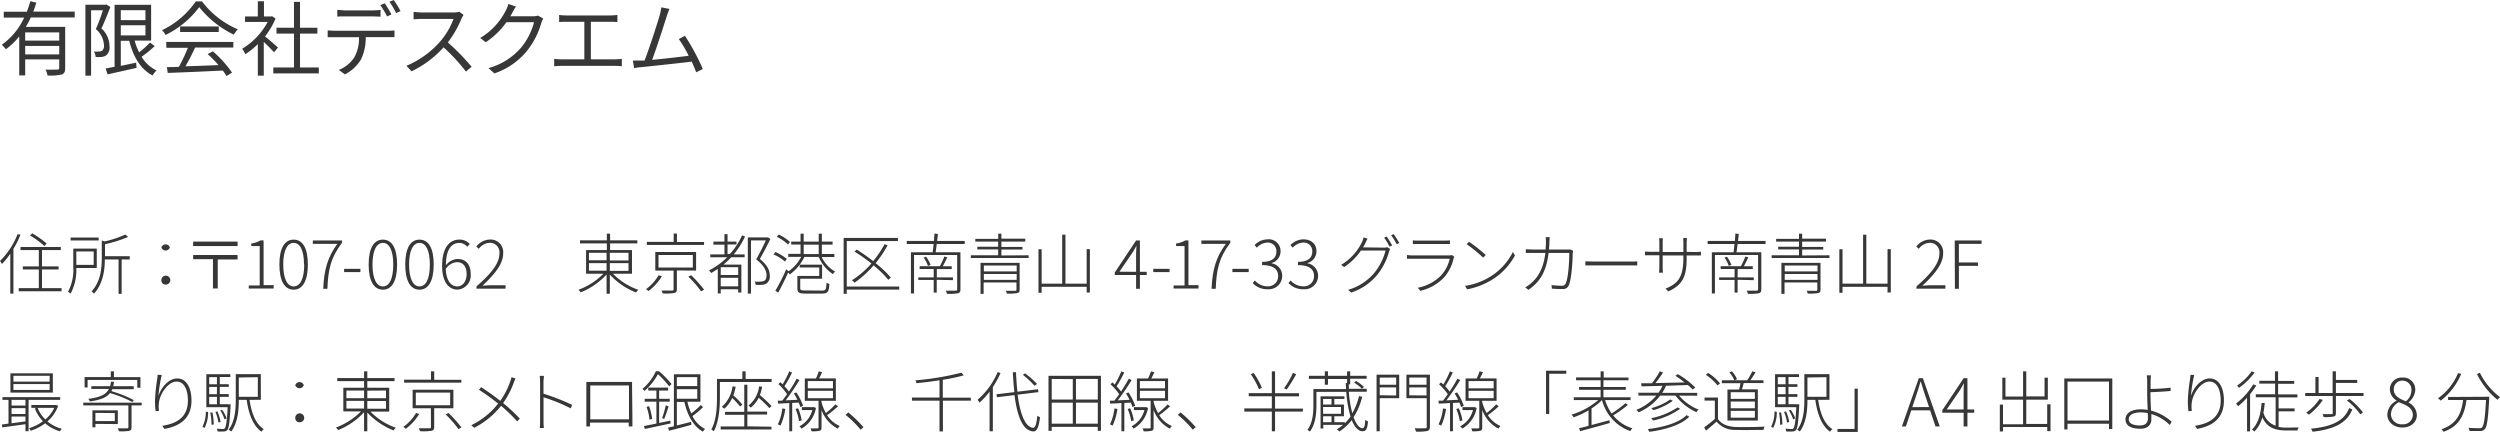 <svg xmlns="http://www.w3.org/2000/svg" viewBox="0 0 558.8 96.55"><defs><style>.cls-1{fill:#373737;}</style></defs><title>deskm_adress</title><g id="レイヤー_2" data-name="レイヤー 2"><g id="レイヤー_1-2" data-name="レイヤー 1"><path class="cls-1" d="M6.89,3.9C6.54,4.61,6.18,5.34,5.78,6h8.79v9.21c0,.82-.19,1.22-.77,1.44a11.58,11.58,0,0,1-3.17.23,5.46,5.46,0,0,0-.44-1.33c1.2.06,2.3,0,2.63,0s.42-.11.42-.38v-1.9H5.63v3.59H4.3V8.13a14.32,14.32,0,0,1-3,2.88A7.28,7.28,0,0,0,.4,10a15.09,15.09,0,0,0,5-6.07H.84V2.62H6A23.25,23.25,0,0,0,6.78.27L8.13.6c-.22.68-.44,1.37-.71,2H16.7V3.9Zm6.35,3.34H5.63V9.08h7.61Zm0,4.92V10.27H5.63v1.89Z"/><path class="cls-1" d="M24.67,1.55c-.57,1.53-1.32,3.39-2,4.81a5.3,5.3,0,0,1,1.8,3.92,2.32,2.32,0,0,1-.74,2.1,2.56,2.56,0,0,1-1,.35,10,10,0,0,1-1.35,0A3,3,0,0,0,21,11.51a7.06,7.06,0,0,0,1.19,0,1.67,1.67,0,0,0,.63-.16,1.47,1.47,0,0,0,.42-1.24,5,5,0,0,0-1.82-3.61C22,5.21,22.61,3.54,23,2.3H20.36V16.92H19.09V1.06h4.46L23.77,1Zm9.91,8.75a25.11,25.11,0,0,1-2.93,2.39A7.8,7.8,0,0,0,35,15.75a4.35,4.35,0,0,0-.89,1.12c-2.68-1.37-4.34-4.2-5.22-7.75H27v5.61L30.43,14l.09,1.17c-2.28.53-4.71,1.05-6.47,1.46l-.44-1.32,2-.38V1.08h8.17v8H30.1a12.81,12.81,0,0,0,1,2.62,19.65,19.65,0,0,0,2.43-2.19ZM27,2.28V4.5h5.51V2.28Zm0,5.63h5.51V5.65H27Z"/><path class="cls-1" d="M45.15.31a19.69,19.69,0,0,0,8,6.24,7.13,7.13,0,0,0-.88,1.2A22.31,22.31,0,0,1,44.53,1.6,20.85,20.85,0,0,1,37,7.82a4.11,4.11,0,0,0-.79-1.07A19.21,19.21,0,0,0,43.76.31Zm-8,9.06h15v1.26H43.6C43,12,42.18,13.55,41.45,14.82c2.26-.07,4.83-.16,7.38-.27a26.76,26.76,0,0,0-2.41-2.46l1.15-.62a24.26,24.26,0,0,1,4.29,4.76L50.64,17a12.37,12.37,0,0,0-.84-1.23c-4.47.22-9.19.42-12.31.53L37.31,15c.78,0,1.69,0,2.68-.07a36.28,36.28,0,0,0,2-4.25h-4.8ZM48.89,5.91V7.15H40.26V5.91Z"/><path class="cls-1" d="M61.26,11.69c-.48-.53-1.48-1.55-2.3-2.32v7.55H57.63V9.86a17.51,17.51,0,0,1-2.79,2.26,6.61,6.61,0,0,0-.71-1.22,15.64,15.64,0,0,0,5.7-6H54.77V3.68h2.86V.29H59V3.68h1.59l.23-.05.77.51a17,17,0,0,1-2.35,4c.84.68,2.44,2.08,2.9,2.48Zm10,3.39v1.33H61.09V15.08h4.62V7.51H61.8V6.2h3.91V.42h1.35V6.2h3.88V7.51H67.06v7.57Z"/><path class="cls-1" d="M86.75,6.87a11.89,11.89,0,0,0,1.43-.07V8.3c-.4,0-1,0-1.43,0h-5a11,11,0,0,1-1.07,5,8.9,8.9,0,0,1-3.59,3.33l-1.35-1a7.51,7.51,0,0,0,3.44-2.79,8.69,8.69,0,0,0,1.06-4.52H74.83c-.57,0-1.09,0-1.59,0V6.8c.5,0,1,.07,1.59.07Zm-9.68-3.2c-.6,0-1.2,0-1.68.05V2.21c.53,0,1.08.11,1.66.11h6.31a14.12,14.12,0,0,0,1.7-.11V3.72c-.53,0-1.17-.05-1.7-.05Zm9.45,0A19.8,19.8,0,0,0,85,1.15l1-.42a26.6,26.6,0,0,1,1.49,2.5ZM88,0a21.85,21.85,0,0,1,1.53,2.48l-1,.44A16.64,16.64,0,0,0,87.05.4Z"/><path class="cls-1" d="M103.62,3.34a4.72,4.72,0,0,0-.46.8,22.79,22.79,0,0,1-3.06,5.34,51.3,51.3,0,0,1,5.32,5.44L104.15,16a41.75,41.75,0,0,0-5-5.42A23.18,23.18,0,0,1,92,15.94l-1.16-1.23A20.75,20.75,0,0,0,98.37,9.3a16.35,16.35,0,0,0,3-5.07H94.28c-.63,0-1.64.07-1.84.09V2.66c.26,0,1.3.13,1.84.13h7a4.53,4.53,0,0,0,1.37-.17Z"/><path class="cls-1" d="M121.43,4.14a6.63,6.63,0,0,0-.44,1,17.81,17.81,0,0,1-3.23,6.27,16,16,0,0,1-7.26,5l-1.31-1.19a14.73,14.73,0,0,0,7.28-4.57,14.8,14.8,0,0,0,2.9-5.69H113.2a18,18,0,0,1-4.61,4.48l-1.26-.95a14.88,14.88,0,0,0,5.73-6.16,5.62,5.62,0,0,0,.56-1.44l1.7.57c-.31.47-.64,1.07-.82,1.42s-.28.51-.44.76h5a3.46,3.46,0,0,0,1.18-.16Z"/><path class="cls-1" d="M137.47,13.26a14.09,14.09,0,0,0,1.52-.11v1.66a10.54,10.54,0,0,0-1.52-.08h-12a15.15,15.15,0,0,0-1.6.08V13.15a12.92,12.92,0,0,0,1.6.11h5.14V4.87h-4.1c-.35,0-1.08,0-1.53.07V3.34a12.5,12.5,0,0,0,1.53.11h10A13.93,13.93,0,0,0,138,3.34v1.6a15.37,15.37,0,0,0-1.55-.07h-4.38v8.39Z"/><path class="cls-1" d="M155.61,16.16c-.24-.66-.6-1.5-1-2.39-2.83.36-8.92,1-11.36,1.25-.46,0-1,.13-1.51.21l-.28-1.7c.55,0,1.17,0,1.7,0l.91,0c1-2.52,2.88-8.35,3.39-10.14a17.18,17.18,0,0,0,.37-1.75l1.8.36c-.18.46-.38.93-.62,1.7-.55,1.71-2.33,7.31-3.25,9.68,2.69-.25,6.19-.66,8.17-.91a26.86,26.86,0,0,0-2.2-3.74L153.09,8a48.36,48.36,0,0,1,4,7.42Z"/><path class="cls-1" d="M4.58,52.46A19.79,19.79,0,0,1,3,55.62v10h-.7V56.7A16.62,16.62,0,0,1,.45,59c-.09-.14-.33-.5-.45-.66a17.19,17.19,0,0,0,3.93-6Zm9.18,11.95v.69H4.18v-.69h4.5V60.23H5.1v-.68H8.68V55.9H4.59v-.69h9v.69H9.39v3.65H13.1v.68H9.39v4.18ZM9.94,55a18.79,18.79,0,0,0-3.23-2.36l.48-.49a19.85,19.85,0,0,1,3.23,2.28Z"/><path class="cls-1" d="M17.06,59.9a11.24,11.24,0,0,1-1.29,5.75,3,3,0,0,0-.56-.44,10.41,10.41,0,0,0,1.17-5.53V55.56h5.25V59.9Zm5-6.15H15.78v-.66h6.27Zm-5,2.46v3h3.88v-3ZM29,58H27.19v7.69H26.5V58H23.43c0,2.35-.39,5.39-2.42,7.64a2.15,2.15,0,0,0-.55-.49c2.05-2.23,2.29-5.2,2.29-7.51V53.75l.68.21A23.51,23.51,0,0,0,28,52.42l.64.52a26.22,26.22,0,0,1-5.17,1.64v2.68H29Z"/><path class="cls-1" d="M36.07,55.31a1,1,0,0,1,1.9,0,1,1,0,0,1-1.9,0Zm0,7.36a1,1,0,1,1,1,.94A.92.92,0,0,1,36.07,62.67Z"/><path class="cls-1" d="M53.1,54v1H43.17V54Zm0,3v1H48.67v6.48H47.6V57.93H43.17V57Z"/><path class="cls-1" d="M55.6,63.8h2.45V55H56.17v-.57a6.2,6.2,0,0,0,2.06-.69h.69v10h2.25v.75H55.6Z"/><path class="cls-1" d="M62.45,59.12c0-3.75,1.22-5.56,3.19-5.56s3.17,1.81,3.17,5.56-1.22,5.63-3.17,5.63S62.45,62.91,62.45,59.12Zm5.5,0c0-3.22-.92-4.83-2.31-4.83s-2.33,1.61-2.33,4.83.92,4.9,2.33,4.9S68,62.39,68,59.12Z"/><path class="cls-1" d="M75.39,54.51H69.92v-.76h6.52v.52c-2.56,3.37-3.09,6.06-3.26,10.28h-.93C72.43,60.24,73.24,57.5,75.39,54.51Z"/><path class="cls-1" d="M76.92,60.09h3.64v.73H76.92Z"/><path class="cls-1" d="M82.4,59.12c0-3.75,1.22-5.56,3.19-5.56s3.17,1.81,3.17,5.56-1.21,5.63-3.17,5.63S82.4,62.91,82.4,59.12Zm5.5,0c0-3.22-.92-4.83-2.31-4.83s-2.33,1.61-2.33,4.83.92,4.9,2.33,4.9S87.9,62.39,87.9,59.12Z"/><path class="cls-1" d="M90.58,59.12c0-3.75,1.22-5.56,3.19-5.56s3.17,1.81,3.17,5.56-1.22,5.63-3.17,5.63S90.58,62.91,90.58,59.12Zm5.5,0c0-3.22-.92-4.83-2.31-4.83s-2.33,1.61-2.33,4.83.92,4.9,2.33,4.9S96.08,62.39,96.08,59.12Z"/><path class="cls-1" d="M104.43,55.16a2.27,2.27,0,0,0-1.76-.86c-1.63,0-3,1.29-3,5a3.49,3.49,0,0,1,2.6-1.41c1.84,0,2.94,1.17,2.94,3.39a3.17,3.17,0,0,1-2.92,3.46c-2.09,0-3.47-1.85-3.47-5.29,0-4.36,1.85-5.9,3.88-5.9a3,3,0,0,1,2.3,1Zm-.13,6.13c0-1.57-.65-2.69-2.19-2.69a3.23,3.23,0,0,0-2.48,1.54c.13,2.37,1,3.88,2.62,3.88C103.42,64,104.3,62.87,104.3,61.29Z"/><path class="cls-1" d="M106.51,64c3.66-3.15,5.12-5.38,5.12-7.33a2.13,2.13,0,0,0-2.21-2.4,3.22,3.22,0,0,0-2.4,1.35l-.55-.52a4,4,0,0,1,3-1.56,2.83,2.83,0,0,1,3,3.1c0,2.26-1.75,4.53-4.62,7.21.59,0,1.21-.09,1.78-.09H113v.77h-6.51Z"/><path class="cls-1" d="M137,61.18a14.83,14.83,0,0,0,5.69,3.61,2.45,2.45,0,0,0-.52.59,16,16,0,0,1-5.86-4v4.28h-.73V61.35a15.83,15.83,0,0,1-5.79,4,2.51,2.51,0,0,0-.51-.57,15.2,15.2,0,0,0,5.6-3.6H131V55.89h4.64V54.41h-6v-.69h6V52.23h.73v1.49h6.09v.69h-6.09v1.48h4.89v5.29Zm-5.36-3h3.94V56.51h-3.94Zm0,2.32h3.94V58.82h-3.94Zm4.67-4v1.72h4.17V56.51Zm4.17,2.31h-4.17v1.73h4.17Z"/><path class="cls-1" d="M147.94,61.75a11.74,11.74,0,0,1-3,3.31,2.77,2.77,0,0,0-.55-.42,10.12,10.12,0,0,0,2.82-3.12Zm9.42-7H144.58v-.69h6V52.2h.73v1.89h6.07Zm-6.07,5.7v4.21c0,.49-.13.72-.56.83a12.08,12.08,0,0,1-2.61.1,3.9,3.9,0,0,0-.27-.65c1.17,0,2.08,0,2.37,0s.34-.09.34-.28V60.48h-4.09V56.33h9.12v4.15Zm-4.1-.65h7.67V57h-7.67Zm7.3,1.72a28.53,28.53,0,0,1,2.89,3.23l-.67.37a23.33,23.33,0,0,0-2.86-3.28Z"/><path class="cls-1" d="M166.53,52.86a18,18,0,0,1-2.52,4h2.43v.65h-3a19,19,0,0,1-1.73,1.64h4v6.24H165v-.73H161.1v.94h-.66v-5.5c-.48.33-1,.64-1.47.92a5,5,0,0,0-.49-.58,15.81,15.81,0,0,0,4.05-2.93h-3.77v-.65h3.17V54.69h-2.47V54h2.47V52.33h.69V54h2v.65h-2v2.12h.53a16.07,16.07,0,0,0,2.73-4.17ZM165,59.72H161.1v1.75H165ZM165,64v-1.9H161.1V64Zm7.21-10.6c-.68,1.38-1.57,3.1-2.37,4.49,1.75,1.42,2.22,2.6,2.22,3.69a1.91,1.91,0,0,1-.71,1.77,2.22,2.22,0,0,1-1,.31,10,10,0,0,1-1.45,0,1.41,1.41,0,0,0-.24-.73,6.47,6.47,0,0,0,1.44,0,1.49,1.49,0,0,0,.75-.19c.37-.19.49-.68.48-1.24,0-1-.54-2.15-2.31-3.53.8-1.39,1.6-3,2.16-4.24h-3.32v11.9h-.71V53.07h4.4l.12,0Z"/><path class="cls-1" d="M175.46,58.46a10.86,10.86,0,0,0-2.56-1.61l.41-.52a10.61,10.61,0,0,1,2.55,1.54Zm8.21-1a7.26,7.26,0,0,0,3,3.24,2.74,2.74,0,0,0-.51.57A8.75,8.75,0,0,1,183,57.43H179.8a10.52,10.52,0,0,1-3.27,3.92,2.3,2.3,0,0,0-.37-.43c-.66,1.49-1.51,3.25-2.23,4.49l-.62-.44a40.41,40.41,0,0,0,2.42-4.77l.56.43h0a9.32,9.32,0,0,0,2.79-3.21H176.2v-.67h2.74v-2.1h-2.09V54h2.09V52.23h.7V54H183V52.23h.7V54h2.4v.67h-2.4v2.1h2.8v.67Zm-7.53-2.8a10,10,0,0,0-2.5-1.74l.43-.5a10.24,10.24,0,0,1,2.5,1.66Zm7.6,10.29c.82,0,.95-.2,1-1.76a2,2,0,0,0,.65.27c-.12,1.76-.36,2.16-1.63,2.16H180.1c-1.47,0-1.87-.19-1.87-1.14V61.68h4.89v-1.9h-4.37v-.62h5V62.3h-4.88v2.15c0,.39.18.47,1.17.47Zm-4.1-8.16H183v-2.1h-3.36Z"/><path class="cls-1" d="M201,64.73H189.27v.94h-.7V53.19h12.14v.7H189.27V64.05H201Zm-2.45-2.19a23.56,23.56,0,0,0-3.29-3.22A22.32,22.32,0,0,1,191,63.19a3.32,3.32,0,0,0-.57-.55,19.83,19.83,0,0,0,4.35-3.75A40.55,40.55,0,0,0,191,56.23l.51-.45c1.2.76,2.47,1.65,3.66,2.58a22.58,22.58,0,0,0,2.55-3.78l.68.24a24.88,24.88,0,0,1-2.68,4,25.16,25.16,0,0,1,3.4,3.22Z"/><path class="cls-1" d="M209.38,54.54c-.08.65-.17,1.3-.24,1.84h5.54v8.26c0,.55-.15.79-.55.91a12.08,12.08,0,0,1-2.46.12,4.29,4.29,0,0,0-.26-.7c1.05,0,2,0,2.2,0s.34-.09.34-.34V57h-9.64v8.6h-.7V56.38h4.86c.07-.52.15-1.19.21-1.84h-6v-.68h6.09c0-.6.09-1.17.1-1.66l.76.09c0,.49-.11,1-.15,1.57h6.15v.68Zm0,8v2.86h-.68V62.57h-3.45V62h3.45V60.12h-3.14V59.5h4.52a15.4,15.4,0,0,0,1-2.16l.65.18c-.3.66-.67,1.39-1,2h2v.62H209.4V62H213v.62ZM207,57.38a7.21,7.21,0,0,1,1,1.84l-.59.21a6.79,6.79,0,0,0-.95-1.85Z"/><path class="cls-1" d="M229.91,57.06v.61H217v-.61h6.11V55.74h-4.66v-.59h4.66V54H218v-.61h5.12V52.23h.71v1.12h5.33V54h-5.33v1.19h4.71v.59h-4.71v1.32Zm-2,7.66c0,.47-.12.66-.49.78a10.74,10.74,0,0,1-2.35.12,4.09,4.09,0,0,0-.26-.62c1,0,1.84,0,2.08,0s.31-.07.31-.29V63.13h-7.34v2.55h-.69V58.75h8.74Zm-8-5.37v1.31h7.34V59.35Zm7.34,3.2V61.24h-7.34v1.31Z"/><path class="cls-1" d="M243.61,55.69v9.69h-.72V64.11H232.83v1.33h-.71V55.71h.71V63.4h4.59V52.46h.73V63.4h4.74V55.69Z"/><path class="cls-1" d="M256.31,61.47h-1.52v3.08h-.85V61.47h-4.77v-.55l4.77-7.17h.85v7h1.52Zm-2.37-.72v-4c0-.49.05-1.29.09-1.79H254c-.25.49-.55,1-.86,1.49l-2.93,4.29Z"/><path class="cls-1" d="M257.78,60.09h3.64v.73h-3.64Z"/><path class="cls-1" d="M262.32,63.8h2.45V55h-1.89v-.57a6,6,0,0,0,2.06-.69h.7v10h2.25v.75h-5.57Z"/><path class="cls-1" d="M274,54.51h-5.47v-.76H275v.52c-2.56,3.37-3.1,6.06-3.26,10.28h-.93C271,60.24,271.8,57.5,274,54.51Z"/><path class="cls-1" d="M275.47,60.09h3.64v.73h-3.64Z"/><path class="cls-1" d="M280,63.27l.49-.58A3.7,3.7,0,0,0,283.29,64a2.25,2.25,0,0,0,2.4-2.31c0-1.46-1-2.43-3.59-2.43v-.73c2.38,0,3.2-1,3.2-2.31a1.9,1.9,0,0,0-2-2,3.44,3.44,0,0,0-2.37,1.14l-.5-.59a4.16,4.16,0,0,1,2.89-1.27,2.62,2.62,0,0,1,2.91,2.62,2.71,2.71,0,0,1-2,2.67v.07a2.82,2.82,0,0,1,2.37,2.79,3,3,0,0,1-3.26,3A4.38,4.38,0,0,1,280,63.27Z"/><path class="cls-1" d="M288,63.27l.49-.58A3.72,3.72,0,0,0,291.31,64a2.25,2.25,0,0,0,2.4-2.31c0-1.46-1-2.43-3.59-2.43v-.73c2.37,0,3.2-1,3.2-2.31a1.9,1.9,0,0,0-2-2,3.42,3.42,0,0,0-2.37,1.14l-.51-.59a4.16,4.16,0,0,1,2.89-1.27c1.66,0,2.92.94,2.92,2.62a2.71,2.71,0,0,1-2,2.67v.07a2.82,2.82,0,0,1,2.37,2.79,3,3,0,0,1-3.26,3A4.41,4.41,0,0,1,288,63.27Z"/><path class="cls-1" d="M309.28,55.35a1.87,1.87,0,0,0,.77-.11l.67.4a3.5,3.5,0,0,0-.25.62,14.19,14.19,0,0,1-2.65,5.2A12.73,12.73,0,0,1,302,65.4l-.66-.62A11.93,11.93,0,0,0,307.18,61a13,13,0,0,0,2.52-5h-5.5a13.5,13.5,0,0,1-3.76,3.69l-.67-.49a11.89,11.89,0,0,0,4.68-5.14,4.39,4.39,0,0,0,.34-1l.89.3c-.18.31-.37.69-.5,1s-.33.61-.52.93Zm.67-2.49c.37.54.9,1.41,1.23,2l-.58.27a15.84,15.84,0,0,0-1.21-2Zm1.54-.54a17.3,17.3,0,0,1,1.27,2l-.57.27a13.79,13.79,0,0,0-1.25-2Z"/><path class="cls-1" d="M325.08,57.38a3.26,3.26,0,0,0-.16.34A9.7,9.7,0,0,1,322.78,62a10.55,10.55,0,0,1-5.3,3l-.6-.68a9.86,9.86,0,0,0,5.26-2.78,8.24,8.24,0,0,0,1.9-3.71h-8.28c-.34,0-.8,0-1.28,0V57a10.62,10.62,0,0,0,1.28.09h8.09a2.09,2.09,0,0,0,.67-.09Zm-9.29-3.66a8.82,8.82,0,0,0,1.2.06h5.91a8.34,8.34,0,0,0,1.19-.06v.82c-.33,0-.73,0-1.2,0H317c-.43,0-.82,0-1.2,0Z"/><path class="cls-1" d="M333.49,61.59a13.63,13.63,0,0,0,4.67-5.27l.46.78a14.33,14.33,0,0,1-4.68,5.14,16.31,16.31,0,0,1-6,2.43l-.49-.77A14.8,14.8,0,0,0,333.49,61.59ZM332.09,57l-.58.58a32.39,32.39,0,0,0-3.68-3l.52-.54A34.06,34.06,0,0,1,332.09,57Z"/><path class="cls-1" d="M351.61,56.05c0,.27-.07.49-.09.7,0,1.32-.22,5.72-.9,7.09a1.36,1.36,0,0,1-1.41.76c-.68,0-1.53,0-2.33-.09l-.09-.79a22.07,22.07,0,0,0,2.27.15.85.85,0,0,0,.88-.46c.65-1.26.83-5.3.83-6.87h-4.63c-.53,4.49-2.18,6.65-4.52,8.25l-.69-.56a7.26,7.26,0,0,0,1.26-.89c1.51-1.27,2.8-3.22,3.23-6.8h-2.8c-.64,0-1.1,0-1.57,0v-.83c.45,0,1,.06,1.55.06h2.88c0-.52.07-1.05.07-1.63a7.42,7.42,0,0,0-.07-1.14h.9c0,.33-.05.77-.06,1.13,0,.58-.06,1.12-.1,1.64h4c.41,0,.65,0,.84,0Z"/><path class="cls-1" d="M354.36,58.41c.39,0,1,.05,1.88.05h8.21c.77,0,1.22,0,1.51-.05v.91c-.26,0-.81,0-1.49,0h-8.23c-.81,0-1.48,0-1.88,0Z"/><path class="cls-1" d="M379,56.33a10.86,10.86,0,0,0,1.19-.07v.84c-.06,0-.61,0-1.19,0H377v.53c0,4.11-.82,6-4.09,7.5l-.64-.61c2.58-1.05,4-2.33,4-6.79v-.63h-4.63v2.62a11.63,11.63,0,0,0,.06,1.22h-.86c0-.06.06-.72.06-1.22V57.06h-1.81c-.58,0-1.33,0-1.41,0v-.84c.06,0,.85.07,1.41.07h1.81V54.18a7.58,7.58,0,0,0-.06-.92h.86c0,.06-.06.45-.06.91v2.16h4.63v-2c0-.56-.05-1-.05-1.11h.87A8.83,8.83,0,0,0,377,54.3v2Z"/><path class="cls-1" d="M388.39,54.54c-.07.65-.16,1.3-.24,1.84h5.54v8.26c0,.55-.14.79-.54.91a12.13,12.13,0,0,1-2.46.12,3.59,3.59,0,0,0-.27-.7c1.05,0,2,0,2.21,0s.34-.09.34-.34V57h-9.65v8.6h-.69V56.38h4.86c.07-.52.14-1.19.2-1.84h-6v-.68h6.09c.05-.6.09-1.17.11-1.66l.75.09c0,.49-.1,1-.15,1.57h6.15v.68Zm0,8v2.86h-.68V62.57h-3.45V62h3.45V60.12H384.6V59.5h4.52a15.3,15.3,0,0,0,1-2.16l.66.18c-.3.66-.67,1.39-1,2h2v.62h-3.38V62H392v.62ZM386,57.38a6.91,6.91,0,0,1,1,1.84l-.59.21a6.52,6.52,0,0,0-.95-1.85Z"/><path class="cls-1" d="M408.92,57.06v.61H396v-.61h6.11V55.74h-4.65v-.59h4.65V54H397v-.61h5.11V52.23h.71v1.12h5.33V54h-5.33v1.19h4.71v.59h-4.71v1.32Zm-2,7.66c0,.47-.11.66-.48.78a10.9,10.9,0,0,1-2.36.12,4,4,0,0,0-.25-.62c1,0,1.83,0,2.07,0s.31-.07.31-.29V63.13h-7.33v2.55h-.7V58.75h8.74Zm-8-5.37v1.31h7.33V59.35Zm7.33,3.2V61.24h-7.33v1.31Z"/><path class="cls-1" d="M422.63,55.69v9.69h-.73V64.11H411.84v1.33h-.71V55.71h.71V63.4h4.6V52.46h.72V63.4h4.74V55.69Z"/><path class="cls-1" d="M428.38,64c3.66-3.15,5.11-5.38,5.11-7.33a2.12,2.12,0,0,0-2.21-2.4,3.24,3.24,0,0,0-2.4,1.35l-.55-.52a4,4,0,0,1,3-1.56,2.84,2.84,0,0,1,3,3.1c0,2.26-1.75,4.53-4.63,7.21.59,0,1.22-.09,1.78-.09h3.36v.77h-6.5Z"/><path class="cls-1" d="M436.92,53.75h6v.76h-5.07v4.16h4.28v.76h-4.28v5.12h-.89Z"/><path class="cls-1" d="M6.39,89.38v7h-.7V94.82l-5.17.71-.1-.67c.44,0,.93-.1,1.48-.18v-5.3H.55v-.62h12.9v.62Zm5.42-1.63H2.33v-4.3h9.48ZM5.69,89.38H2.58v1.26H5.69ZM2.58,92.54H5.69V91.23H2.58Zm0,2.07,3.11-.42V93.11H2.58ZM11.11,84H3v1.29h8.09Zm0,1.85H3v1.31h8.09ZM13,90.7a8.16,8.16,0,0,1-2.4,3.49,8,8,0,0,0,3.24,1.65,2.64,2.64,0,0,0-.45.56,8.54,8.54,0,0,1-3.29-1.79,10.93,10.93,0,0,1-3.23,1.67,2.14,2.14,0,0,0-.39-.57A9.92,9.92,0,0,0,9.6,94.15a8.45,8.45,0,0,1-1.81-2.86l.48-.13H7v-.63h5.43l.12,0Zm-4.59.46a7.38,7.38,0,0,0,1.72,2.6,7.45,7.45,0,0,0,2-2.6Z"/><path class="cls-1" d="M31.67,90.61H29.4V95.5c0,.47-.12.69-.5.8a10.9,10.9,0,0,1-2.31.1,4,4,0,0,0-.27-.66c1,0,1.84,0,2.07,0s.31-.07.31-.27V90.61H18.61V90H31.67Zm-12.09-4h-.67V84.28h5.85V83h.71v1.29h5.92v2.37h-.7V84.93H19.58Zm10,3.25a25.91,25.91,0,0,0-5-2c-.77,1-2.14,1.53-4.49,1.87a2.23,2.23,0,0,0-.36-.58c2.71-.34,4-1,4.62-2.21H20.42v-.62H24.6a6.81,6.81,0,0,0,.21-1h.68a6.22,6.22,0,0,1-.19,1h4.59V87H25.1a4.28,4.28,0,0,1-.2.43,26.3,26.3,0,0,1,5,2Zm-8.25,4.89v.77h-.67V91.72h5.68v3.07Zm0-2.46v1.83h4.33V92.33Z"/><path class="cls-1" d="M36.16,83.81a29.52,29.52,0,0,0-.74,4.69c.52-1.74,2.21-3.91,4.19-3.91s3.19,1.93,3.19,4.94c0,4-2.58,5.72-6.06,6.34l-.46-.7C39.42,94.71,42,93.3,42,89.54c0-2.35-.79-4.25-2.52-4.25-1.9,0-3.69,2.7-3.94,4.62a6.65,6.65,0,0,0,0,1.94l-.75.06a19.45,19.45,0,0,1-.15-2.25,40.08,40.08,0,0,1,.47-4.77,10.08,10.08,0,0,0,.12-1.11Z"/><path class="cls-1" d="M45.26,95.36A7.07,7.07,0,0,0,46,92l.51.1a7.42,7.42,0,0,1-.81,3.59Zm6.28-5s0,.24,0,.36c-.2,3.7-.37,5-.74,5.41a1,1,0,0,1-.77.31,10,10,0,0,1-1.4,0,1.75,1.75,0,0,0-.17-.63c.59.06,1.14.08,1.34.08s.34,0,.45-.16c.26-.3.47-1.49.64-4.72H46.12V83.64h5.36v.63H49.13v1.6h2v.6h-2v1.62h2v.62h-2v1.63Zm-4.78-6.07v1.6h1.73v-1.6Zm1.73,2.2H46.76v1.62h1.73Zm-1.73,3.87h1.73V88.71H46.76Zm.72,1.82a15,15,0,0,1,.3,2.7l-.5.07A14.06,14.06,0,0,0,47,92.22Zm1.11-.22a9.21,9.21,0,0,1,.71,2.36l-.47.13a10.19,10.19,0,0,0-.68-2.38Zm1.6,1.79a8.41,8.41,0,0,0-.94-2l.4-.16a8.14,8.14,0,0,1,1,1.91Zm5.59-4.37c.44,3,1.38,5.4,3.18,6.54a2.39,2.39,0,0,0-.51.58c-1.87-1.34-2.85-3.87-3.31-7.12H53.38c0,2.23-.22,5.12-1.7,7.07a2.53,2.53,0,0,0-.58-.38c1.46-1.93,1.6-4.7,1.6-6.85V83.63h5.6v5.73Zm-2.4-5V88.7h4.25V84.31Z"/><path class="cls-1" d="M66,86.09a1,1,0,0,1,1.9,0,1,1,0,0,1-1.9,0Zm0,7.36a1,1,0,1,1,1,.94A.92.92,0,0,1,66,93.45Z"/><path class="cls-1" d="M82.8,92a14.64,14.64,0,0,0,5.69,3.61,2.5,2.5,0,0,0-.52.6,16.16,16.16,0,0,1-5.87-4V96.4h-.72V92.13a15.79,15.79,0,0,1-5.8,4,2.47,2.47,0,0,0-.5-.57,15.2,15.2,0,0,0,5.6-3.6H76.74V86.67h4.64V85.19h-6V84.5h6V83h.72V84.5h6.09v.69H82.1v1.48H87V92ZM77.43,89h3.95V87.29H77.43Zm0,2.32h3.95V89.6H77.43Zm4.67-4V89h4.18V87.29Zm4.18,2.31H82.1v1.73h4.18Z"/><path class="cls-1" d="M93.7,92.54a11.84,11.84,0,0,1-3,3.3,3.64,3.64,0,0,0-.55-.42A10,10,0,0,0,93,92.3Zm9.42-7H90.33v-.68h6V83h.73v1.9h6.07Zm-6.07,5.7v4.21c0,.49-.14.72-.57.83a12,12,0,0,1-2.6.1,5,5,0,0,0-.27-.65c1.17,0,2.07,0,2.37,0s.34-.09.34-.28V91.26H92.23V87.11h9.11v4.15Zm-4.11-.65h7.68V87.76H92.94Zm7.31,1.72a28.53,28.53,0,0,1,2.89,3.23l-.67.37a24,24,0,0,0-2.86-3.28Z"/><path class="cls-1" d="M115.23,84.61c-.12.23-.29.65-.4.93a19.12,19.12,0,0,1-2.37,4.55,40.48,40.48,0,0,1,3.73,3.48l-.59.62A35.13,35.13,0,0,0,112,90.71a18.36,18.36,0,0,1-6,4.91l-.66-.58a16.92,16.92,0,0,0,6-4.83,44,44,0,0,0-4.28-3.08l.49-.6c1.32.86,3.16,2.17,4.27,3.07a16.81,16.81,0,0,0,2.23-4.35,8,8,0,0,0,.29-.94Z"/><path class="cls-1" d="M127.58,91.28a38.39,38.39,0,0,0-6.09-2.48v5.29a12.76,12.76,0,0,0,.08,1.57h-.92a12.49,12.49,0,0,0,.07-1.57V85.42a12,12,0,0,0-.09-1.4h.94c0,.41-.09,1-.09,1.4V88a49.34,49.34,0,0,1,6.41,2.5Z"/><path class="cls-1" d="M141.36,93.71c0,.41,0,1.4,0,1.62h-.83c0-.14,0-.5,0-.87h-8.65c0,.34,0,.71,0,.87h-.82c0-.25,0-1.21,0-1.61V86.37c0-.28,0-.65,0-1,.56,0,.86,0,1.18,0h7.82c.3,0,.82,0,1.22,0,0,.33,0,.67,0,1Zm-9.42-7.55v7.57h8.65V86.16Z"/><path class="cls-1" d="M149.58,86.37a19.74,19.74,0,0,0-2.52-2.74,13.36,13.36,0,0,1-3,3.75,2.48,2.48,0,0,0-.47-.45,11.07,11.07,0,0,0,3-3.94h.72a21.69,21.69,0,0,1,2.79,2.85Zm.34,8.27-5.79,1.24-.19-.65,2.78-.56V89.78H144.1v-.64h2.62V87.29H144.9v-.65h4.43v.65h-2v1.85h2.37v.64h-2.37v4.76l2.49-.52Zm-4.84-3.84a12.11,12.11,0,0,1,.69,2.85l-.6.14a11.12,11.12,0,0,0-.66-2.86ZM148,93.45a24.63,24.63,0,0,0,.81-2.84l.64.22c-.3.93-.67,2.09-1,2.82ZM157.14,91A17.46,17.46,0,0,1,154.77,93a6.49,6.49,0,0,0,2.83,2.89,3.41,3.41,0,0,0-.49.59c-2.11-1.17-3.45-3.63-4.14-6.64h-1.68V95.1l3.18-.8.07.66c-1.79.48-3.64,1-5,1.31l-.22-.7,1.31-.29V83.66h5.93v6.13h-2.92a12.91,12.91,0,0,0,.88,2.61,17.34,17.34,0,0,0,2.13-1.87Zm-5.85-6.7v2h4.56v-2Zm0,4.82h4.56V87h-4.56Z"/><path class="cls-1" d="M160.91,85.38v3.45c0,2.21-.18,5.36-1.35,7.57A4.93,4.93,0,0,0,159,96c1.14-2.12,1.26-5,1.26-7.17V84.7h5.67V83h.73V84.7h5.81v.68Zm11.52,10V96H161.08v-.67h5.28V92.71h-4.3v-.65h4.3V86h.69v6h4.41v.65h-4.41v2.64Zm-8-8.93a10.77,10.77,0,0,1-.52,1.92,15.24,15.24,0,0,1,2,2.06l-.46.45a19.65,19.65,0,0,0-1.79-1.93,6.74,6.74,0,0,1-1.78,2.41,3.17,3.17,0,0,0-.54-.42,7.36,7.36,0,0,0,2.4-4.58Zm5.92,0a9,9,0,0,1-.51,1.86,28.37,28.37,0,0,1,2.62,2.45l-.49.47a25.72,25.72,0,0,0-2.39-2.32,6.47,6.47,0,0,1-1.76,2.2,5.16,5.16,0,0,0-.53-.46,6.37,6.37,0,0,0,2.38-4.29Z"/><path class="cls-1" d="M177.07,90.06V96.4h-.65V90.09c-.92.06-1.78.1-2.5.13l-.08-.66,1,0c.34-.41.71-.92,1.08-1.45A13.36,13.36,0,0,0,174,85.85l.41-.43c.18.15.34.31.52.49A21,21,0,0,0,176.41,83l.63.27a27.66,27.66,0,0,1-1.7,3.07,10.87,10.87,0,0,1,1,1.18c.65-1,1.28-2,1.72-2.87l.64.29a50.52,50.52,0,0,1-3.1,4.55l2.64-.13a13.78,13.78,0,0,0-.8-1.42l.56-.23a13.09,13.09,0,0,1,1.5,3l-.61.28a7.17,7.17,0,0,0-.37-1Zm-1.54,1.35a13.87,13.87,0,0,1-1.08,3.73,3.22,3.22,0,0,0-.59-.28,10.8,10.8,0,0,0,1-3.57Zm2.85-.15a10.17,10.17,0,0,1,.81,2.71l-.59.16a10.29,10.29,0,0,0-.79-2.71Zm4-.07a6.69,6.69,0,0,1-3.23,4.62,1.91,1.91,0,0,0-.46-.52,5.74,5.74,0,0,0,2.88-3.63h-2.34V91H182Zm4.94-.39a21.46,21.46,0,0,1-2.45,2,6.33,6.33,0,0,0,2.83,2.42,3.48,3.48,0,0,0-.44.59,7.52,7.52,0,0,1-3.63-4.18v3.9c0,.43-.09.64-.42.75a7,7,0,0,1-1.82.12,2.77,2.77,0,0,0-.22-.65c.74,0,1.38,0,1.55,0s.24-.06.24-.22V89.59h-3.07v-5h2.49A9.78,9.78,0,0,0,183,83l.77.19c-.22.46-.47,1-.69,1.39h3.75v5h-3.23v.2a9.64,9.64,0,0,0,1,2.54,16.34,16.34,0,0,0,2.13-1.93Zm-6.76-4h5.62V85.17h-5.62Zm0,2.2h5.62V87.35h-5.62Z"/><path class="cls-1" d="M192.37,96.05A23.22,23.22,0,0,0,189,92.73l.61-.55a29.05,29.05,0,0,1,3.39,3.3Z"/><path class="cls-1" d="M217,89.56h-6.24v6.87H210V89.56h-6.16v-.7H210V85c-1.72.27-3.51.49-5.17.65a3.19,3.19,0,0,0-.21-.64,61.54,61.54,0,0,0,10.27-1.71l.55.59a38.7,38.7,0,0,1-4.71,1v4H217Z"/><path class="cls-1" d="M223.64,83.39a23.31,23.31,0,0,1-1.72,3.14V96.4h-.73V87.54A16.84,16.84,0,0,1,218.94,90a3.18,3.18,0,0,0-.44-.64A16.92,16.92,0,0,0,223,83.17Zm3.82,4.83c.56,4.28,1.66,7.25,3.48,7.4.48,0,.74-.92.92-2.7a2.47,2.47,0,0,0,.61.34c-.3,2.39-.76,3.2-1.5,3.17-2.41-.15-3.6-3.42-4.21-8.12l-3.92.48-.11-.67,4-.47c-.15-1.38-.26-2.88-.34-4.45h.71c.06,1.54.17,3,.31,4.36L232,87l.12.65Zm3.78-2a19.1,19.1,0,0,0-2.61-2.43l.49-.34a18.47,18.47,0,0,1,2.67,2.38Z"/><path class="cls-1" d="M246.08,84V96.31h-.71v-.9h-10.3v.9h-.71V84Zm-11,.7V89.3h4.71V84.74Zm0,10h4.71V90h-4.71Zm10.3-10h-4.88V89.3h4.88Zm0,10V90h-4.88v4.7Z"/><path class="cls-1" d="M251.31,90.06V96.4h-.65V90.09c-.92.06-1.78.1-2.5.13l-.08-.66,1,0c.34-.41.71-.92,1.08-1.45a12.49,12.49,0,0,0-1.94-2.21l.42-.43c.18.15.34.31.52.49A20.93,20.93,0,0,0,250.64,83l.64.27a27.66,27.66,0,0,1-1.7,3.07,12.16,12.16,0,0,1,1,1.18c.65-1,1.27-2,1.72-2.87l.64.29a50.52,50.52,0,0,1-3.1,4.55l2.64-.13a13.78,13.78,0,0,0-.8-1.42l.56-.23a13.09,13.09,0,0,1,1.5,3l-.61.28a8.69,8.69,0,0,0-.37-1Zm-1.54,1.35a13.87,13.87,0,0,1-1.08,3.73,3.22,3.22,0,0,0-.59-.28,11,11,0,0,0,1-3.57Zm2.84-.15a10.22,10.22,0,0,1,.82,2.71l-.59.16a10.29,10.29,0,0,0-.79-2.71Zm4-.07a6.69,6.69,0,0,1-3.23,4.62,1.91,1.91,0,0,0-.46-.52,5.74,5.74,0,0,0,2.88-3.63h-2.35V91h2.75Zm4.93-.39a20.54,20.54,0,0,1-2.44,2,6.33,6.33,0,0,0,2.83,2.42,4.14,4.14,0,0,0-.45.59,7.6,7.6,0,0,1-3.63-4.18v3.9c0,.43-.08.64-.41.75a7,7,0,0,1-1.82.12,3.32,3.32,0,0,0-.22-.65c.74,0,1.37,0,1.55,0s.24-.06.24-.22V89.59h-3.07v-5h2.49a9.78,9.78,0,0,0,.65-1.58l.77.19c-.22.46-.47,1-.69,1.39h3.75v5h-3.24v.2a10,10,0,0,0,1,2.54,16.34,16.34,0,0,0,2.13-1.93Zm-6.75-4h5.61V85.17h-5.61Zm0,2.2h5.61V87.35h-5.61Z"/><path class="cls-1" d="M266.61,96.05a23.22,23.22,0,0,0-3.34-3.32l.61-.55a29.05,29.05,0,0,1,3.39,3.3Z"/><path class="cls-1" d="M291.19,92H285V96.4h-.72V92h-6.15v-.71h6.15V88.58h-5.16v-.7h5.16V83H285v4.89h5.35v.7H285v2.74h6.24Zm-9.78-5a18.52,18.52,0,0,0-1.84-3.37l.64-.26a16.92,16.92,0,0,1,1.85,3.32Zm8.31-3.35a33.88,33.88,0,0,1-2.12,3.41l-.59-.28a19.69,19.69,0,0,0,2-3.44Z"/><path class="cls-1" d="M304.48,88.7a14.73,14.73,0,0,1-1.93,4.55c.6,1.66,1.32,2.46,2,2.46.35,0,.52-.36.61-1.86a2.1,2.1,0,0,0,.62.34c-.16,1.86-.49,2.2-1.28,2.2s-1.71-.85-2.35-2.49a11.58,11.58,0,0,1-2.77,2.55,5.11,5.11,0,0,0-.58-.49,10.22,10.22,0,0,0,1.41-1h-4.43v.82h-.61V88.59h5.33v.58h-2.25v1.25h2.15v2.63h-2.15v1.32h2.34v.24a8.75,8.75,0,0,0,1.28-1.5,25.17,25.17,0,0,1-.95-5.52h-6.67v3c0,1.79-.21,4.24-1.47,5.88a2.51,2.51,0,0,0-.56-.38c1.22-1.6,1.35-3.81,1.35-5.52v-3.6h7.3c0-.44-.06-.89-.07-1.36h.3v-.89h-4.27V86h-.71V84.68h-3.56V84h3.56V83h.71v1h4.27V83h.69v1h3.68v.65h-3.68V85.9h-.29c0,.35,0,.69,0,1h4v.66h-4a25.06,25.06,0,0,0,.77,4.81,14.57,14.57,0,0,0,1.5-3.84Zm-8.74.47v1.25h1.88V89.17Zm4,1.81h-4v1.51h4Zm-4,3.39h1.88V93.05h-1.88Zm7.36-9.2a7.28,7.28,0,0,1,1.76,1.32l-.44.41a7.85,7.85,0,0,0-1.76-1.37Z"/><path class="cls-1" d="M312.75,89H308.4V96.4h-.71V83.75h5.06Zm-4.35-4.6V86h3.67V84.39Zm3.67,4V86.59H308.4v1.75Zm7.55,6.94c0,.57-.17.85-.58,1a12.18,12.18,0,0,1-2.54.14,3.27,3.27,0,0,0-.29-.76c1.08.05,2,0,2.32,0s.37-.08.37-.37V89h-4.54V83.75h5.26ZM315,84.39V86h3.86V84.39Zm3.86,4V86.59H315v1.77Z"/><path class="cls-1" d="M324.76,90.06V96.4h-.65V90.09c-.92.06-1.78.1-2.51.13l-.07-.66,1,0c.34-.41.71-.92,1.08-1.45a12.49,12.49,0,0,0-1.94-2.21l.42-.43c.18.15.34.31.52.49A20.93,20.93,0,0,0,324.09,83l.64.27a27.66,27.66,0,0,1-1.7,3.07,12.16,12.16,0,0,1,1,1.18c.65-1,1.27-2,1.72-2.87l.64.29a50.52,50.52,0,0,1-3.1,4.55l2.64-.13a13.78,13.78,0,0,0-.8-1.42l.56-.23a12.62,12.62,0,0,1,1.49,3l-.6.28a8.69,8.69,0,0,0-.37-1Zm-1.54,1.35a13.87,13.87,0,0,1-1.08,3.73,3,3,0,0,0-.6-.28,10.8,10.8,0,0,0,1-3.57Zm2.84-.15a10.22,10.22,0,0,1,.82,2.71l-.59.16a10.29,10.29,0,0,0-.79-2.71Zm4-.07a6.69,6.69,0,0,1-3.23,4.62,1.91,1.91,0,0,0-.46-.52,5.7,5.7,0,0,0,2.87-3.63h-2.34V91h2.74ZM335,90.8a20.54,20.54,0,0,1-2.44,2,6.33,6.33,0,0,0,2.83,2.42,4.14,4.14,0,0,0-.45.59,7.6,7.6,0,0,1-3.63-4.18v3.9c0,.43-.08.64-.41.75a7,7,0,0,1-1.82.12,2.81,2.81,0,0,0-.23-.65c.75,0,1.38,0,1.56,0s.24-.06.24-.22V89.59h-3.07v-5h2.49A9.78,9.78,0,0,0,330.7,83l.77.19c-.22.46-.47,1-.69,1.39h3.74v5h-3.23v.2a10,10,0,0,0,1,2.54,16.34,16.34,0,0,0,2.13-1.93Zm-6.75-4h5.61V85.17h-5.61Zm0,2.2h5.61V87.35h-5.61Z"/><path class="cls-1" d="M345.57,82.86h4.53v.68h-3.82v9h-.71Z"/><path class="cls-1" d="M363.87,90.5a25.65,25.65,0,0,1-3.29,2.35,8.77,8.77,0,0,0,4.3,2.89,2.64,2.64,0,0,0-.48.62,10,10,0,0,1-6.32-6.94h0a13.71,13.71,0,0,1-2.34,1.87V95l4-1.07.08.62c-2.34.67-4.88,1.35-6.62,1.83l-.25-.66c.59-.14,1.32-.32,2.12-.54V91.73a19.42,19.42,0,0,1-3.34,1.55,2.31,2.31,0,0,0-.47-.6,16.65,16.65,0,0,0,6-3.26h-5.49v-.63h6V87.13h-4.82V86.5h4.82V85h-5.49v-.65h5.49V83h.69v1.38h5.54V85H358.4V86.5h5v.63h-5v1.66h6.06v.63h-5.7a12.08,12.08,0,0,0,1.46,3,25.61,25.61,0,0,0,3.11-2.3Z"/><path class="cls-1" d="M375.31,88.43a11.12,11.12,0,0,0,4.36,3.13,2.91,2.91,0,0,0-.5.56,12.26,12.26,0,0,1-4.66-3.69h-3.42a12.27,12.27,0,0,1-4.81,3.73,6.87,6.87,0,0,0-.54-.54,11.55,11.55,0,0,0,4.48-3.19h-4v-.64h4.48a9.21,9.21,0,0,0,.9-1.55l-4.68.12-.1-.69,2.41,0A17.83,17.83,0,0,0,371,83l.73.26a27.86,27.86,0,0,1-1.71,2.37l6.51-.15A22,22,0,0,0,374.49,84l.53-.37a17.94,17.94,0,0,1,3.91,3l-.59.43a12,12,0,0,0-1.07-1l-4.89.17a10.33,10.33,0,0,1-.84,1.58h7.82v.64Zm2.29,4.7c-1.74,1.79-5.19,2.89-8.94,3.39a2.67,2.67,0,0,0-.35-.61c3.67-.43,7-1.45,8.66-3.11Zm-2.05-1.77A16.09,16.09,0,0,1,369.49,94a2.13,2.13,0,0,0-.43-.53,16.18,16.18,0,0,0,5.9-2.4Zm-1.64-1.77a14.24,14.24,0,0,1-4.36,2.1,2.85,2.85,0,0,0-.46-.46,13.37,13.37,0,0,0,4.24-1.94Z"/><path class="cls-1" d="M384,93.65c.76,1.17,2.18,1.71,4,1.79,1.53.06,4.82,0,6.42-.08a2.51,2.51,0,0,0-.24.73c-1.53,0-4.62.08-6.16,0a5.34,5.34,0,0,1-4.34-1.84c-.75.67-1.55,1.35-2.35,2l-.41-.73a29,29,0,0,0,2.38-1.88V89.54H381v-.68h3Zm-.09-7.49a11,11,0,0,0-2.62-2.37l.5-.43a10.43,10.43,0,0,1,2.67,2.34Zm4.82.91c.1-.42.22-1,.31-1.41h-4.18V85h2.8a6.85,6.85,0,0,0-1.11-1.77l.56-.23a5.79,5.79,0,0,1,1.14,1.75l-.49.25h2.78A15.61,15.61,0,0,0,391.67,83l.72.21A20,20,0,0,1,391.24,85h2.93v.62h-4.42c-.11.49-.26,1-.4,1.41h3.56V94h-6.79V87.07Zm3.52.6h-5.4v1.49h5.4Zm0,2.08h-5.4v1.5h5.4Zm0,2.09h-5.4v1.52h5.4Z"/><path class="cls-1" d="M395.88,95.36a7.07,7.07,0,0,0,.75-3.4l.52.1a7.53,7.53,0,0,1-.81,3.59Zm6.28-5a3.05,3.05,0,0,1,0,.36c-.19,3.7-.37,5-.74,5.41a1,1,0,0,1-.77.31,9.84,9.84,0,0,1-1.39,0,1.78,1.78,0,0,0-.18-.63c.59.06,1.14.08,1.35.08s.34,0,.44-.16c.27-.3.48-1.49.64-4.72h-4.75V83.64h5.36v.63h-2.36v1.6h2v.6h-2v1.62h2v.62h-2v1.63Zm-4.79-6.07v1.6h1.74v-1.6Zm1.74,2.2h-1.74v1.62h1.74Zm-1.74,3.87h1.74V88.71h-1.74Zm.73,1.82a15,15,0,0,1,.3,2.7l-.51.07a14,14,0,0,0-.25-2.71Zm1.11-.22a9.63,9.63,0,0,1,.71,2.36l-.47.13a10.7,10.7,0,0,0-.68-2.38Zm1.6,1.79a8.48,8.48,0,0,0-.95-2l.4-.16a7.77,7.77,0,0,1,1,1.91Zm5.59-4.37c.44,3,1.37,5.4,3.18,6.54a2.23,2.23,0,0,0-.52.58c-1.86-1.34-2.84-3.87-3.3-7.12H404c0,2.23-.23,5.12-1.71,7.07a2.33,2.33,0,0,0-.58-.38c1.47-1.93,1.6-4.7,1.6-6.85V83.63h5.61v5.73Zm-2.4-5V88.7h4.25V84.31Z"/><path class="cls-1" d="M415.25,96.55h-4.54v-.68h3.82v-9h.72Z"/><path class="cls-1" d="M431.41,91.71h-4.2L426,95.33h-.89l3.78-10.8h.91l3.78,10.8h-.95Zm-.23-.72L430.52,89c-.44-1.26-.8-2.4-1.18-3.71h-.06c-.37,1.31-.74,2.45-1.17,3.71L427.44,91Z"/><path class="cls-1" d="M441.28,92.25h-1.52v3.08h-.85V92.25h-4.77v-.54l4.77-7.18h.85v7h1.52Zm-2.37-.72v-4c0-.49,0-1.29.09-1.79h-.07c-.26.49-.55,1-.86,1.5l-2.94,4.28Z"/><path class="cls-1" d="M458.33,90.37v6h-.73v-.93h-9.88v1H447v-6h.71v4.39h4.49V89.33h-4.64V84.42h.7v4.22h3.94V83h.71v5.6H457V84.42h.73v4.91h-4.82v5.43h4.68V90.37Z"/><path class="cls-1" d="M472.14,84.59V95.91h-.74v-1.2h-9.27V96h-.72V84.59ZM471.4,94V85.3h-9.27V94Z"/><path class="cls-1" d="M480.67,88.06c0,1,.07,2.44.13,3.72a11,11,0,0,1,4.61,2.49L485,95a9.85,9.85,0,0,0-4.13-2.45c0,.47,0,.9,0,1.22,0,1.13-.79,2.06-2.44,2.06-2,0-3.34-.62-3.34-2.11,0-1.21,1.05-2.23,3.5-2.23a7.77,7.77,0,0,1,1.46.14c-.05-1.22-.11-2.61-.11-3.56s0-2.24,0-2.86a7.8,7.8,0,0,0-.1-1.32h.95a10,10,0,0,0-.09,1.32c0,.42,0,1,0,1.72,1.18,0,3.09-.1,4.47-.28l0,.74c-1.35.13-3.29.24-4.5.27Zm-.6,4.28a8,8,0,0,0-1.55-.16c-1.73,0-2.7.59-2.7,1.51s.88,1.41,2.51,1.41c1.15,0,1.77-.55,1.77-1.59C480.1,93.22,480.09,92.82,480.07,92.34Z"/><path class="cls-1" d="M490.46,83.81a29.52,29.52,0,0,0-.74,4.69c.52-1.74,2.2-3.91,4.19-3.91s3.18,1.93,3.18,4.94c0,4-2.57,5.72-6,6.34l-.46-.7c3.14-.46,5.74-1.87,5.74-5.63,0-2.35-.78-4.25-2.51-4.25-1.9,0-3.69,2.7-3.94,4.62a6.65,6.65,0,0,0,0,1.94l-.76.06a19.83,19.83,0,0,1-.14-2.25,40.08,40.08,0,0,1,.47-4.77c.06-.42.1-.77.12-1.11Z"/><path class="cls-1" d="M504.32,86.15a14.11,14.11,0,0,1-1.38,1.95v8.33h-.68V88.9a17.38,17.38,0,0,1-2,1.9,6.06,6.06,0,0,0-.47-.59,15.34,15.34,0,0,0,3.85-4.3Zm-.38-2.89a14.49,14.49,0,0,1-3.5,3.44,2.47,2.47,0,0,0-.41-.52A12.24,12.24,0,0,0,503.29,83Zm9.86,12.28a3.49,3.49,0,0,0-.28.68h-2.34c-2.5,0-4.38-.5-5.51-2.94a7.3,7.3,0,0,1-1.76,3.18,5.14,5.14,0,0,0-.55-.46c1.38-1.29,1.94-3.33,2.15-5.92l.71,0c-.08.76-.16,1.47-.3,2.14a4.19,4.19,0,0,0,2.73,2.93V88.79h-4.43v-.67h4.31V85.75H505v-.64h3.5V83h.7v2.15h3.6v.64h-3.6v2.37h4.32v.67h-4.21v2.46h3.58v.65h-3.58v3.49a10.27,10.27,0,0,0,1.89.15Z"/><path class="cls-1" d="M528.3,87.84v.68h-6.18v3.81c0,.44-.1.66-.5.77a9.58,9.58,0,0,1-2.24.12,3.56,3.56,0,0,0-.25-.66c1,0,1.75,0,2,0s.28-.06.28-.25V88.52h-6.15v-.68h2.28V84.27h.71v3.57h3.14V83h.73v1.93h4.77v.67h-4.77v2.25Zm-9.1,1.55a13.42,13.42,0,0,1-3.11,3.29,6.12,6.12,0,0,0-.62-.43,11.49,11.49,0,0,0,3-3.08Zm6.58,2.11c-1.14,3-4,4.46-8.88,5a2,2,0,0,0-.37-.68c4.74-.45,7.46-1.78,8.55-4.59Zm-.61-2.31a15.36,15.36,0,0,1,3,3l-.59.43a14.47,14.47,0,0,0-3-3.11Z"/><path class="cls-1" d="M533.61,92.65a3.64,3.64,0,0,1,2.06-3.08v-.06a3,3,0,0,1-1.49-2.46A2.65,2.65,0,0,1,537,84.39a2.68,2.68,0,0,1,2.86,2.83,3.8,3.8,0,0,1-1.48,2.68V90a3.18,3.18,0,0,1,1.83,2.82c0,1.52-1.3,2.74-3.23,2.74S533.61,94.3,533.61,92.65Zm5.71.12c0-1.64-1.51-2.24-3.14-2.87a3.2,3.2,0,0,0-1.76,2.71A2.33,2.33,0,0,0,537,94.83,2.14,2.14,0,0,0,539.32,92.77ZM539,87.25A2,2,0,0,0,537,85.08a1.89,1.89,0,0,0-1.94,2c0,1.47,1.35,2.08,2.7,2.61A3.15,3.15,0,0,0,539,87.25Z"/><path class="cls-1" d="M550.13,83.56a14.68,14.68,0,0,1-4.59,6,3.14,3.14,0,0,0-.61-.53,12.83,12.83,0,0,0,4.49-5.63Zm6.26,5.12a3.39,3.39,0,0,1,0,.39c-.25,4.64-.49,6.32-1,6.86a1.27,1.27,0,0,1-1,.4c-.48,0-1.44,0-2.4,0a1.64,1.64,0,0,0-.25-.71c1.06.08,2,.09,2.4.09a.84.84,0,0,0,.63-.16c.43-.42.68-2,.91-6.14h-4.37c-.42,3-1.38,5.78-5.12,7.1a3,3,0,0,0-.46-.58c3.6-1.18,4.46-3.8,4.82-6.52h-3.35v-.68Zm-2.09-5.36a15.26,15.26,0,0,0,4.5,5.44,3.67,3.67,0,0,0-.58.6,17.57,17.57,0,0,1-4.57-5.76Z"/></g></g></svg>